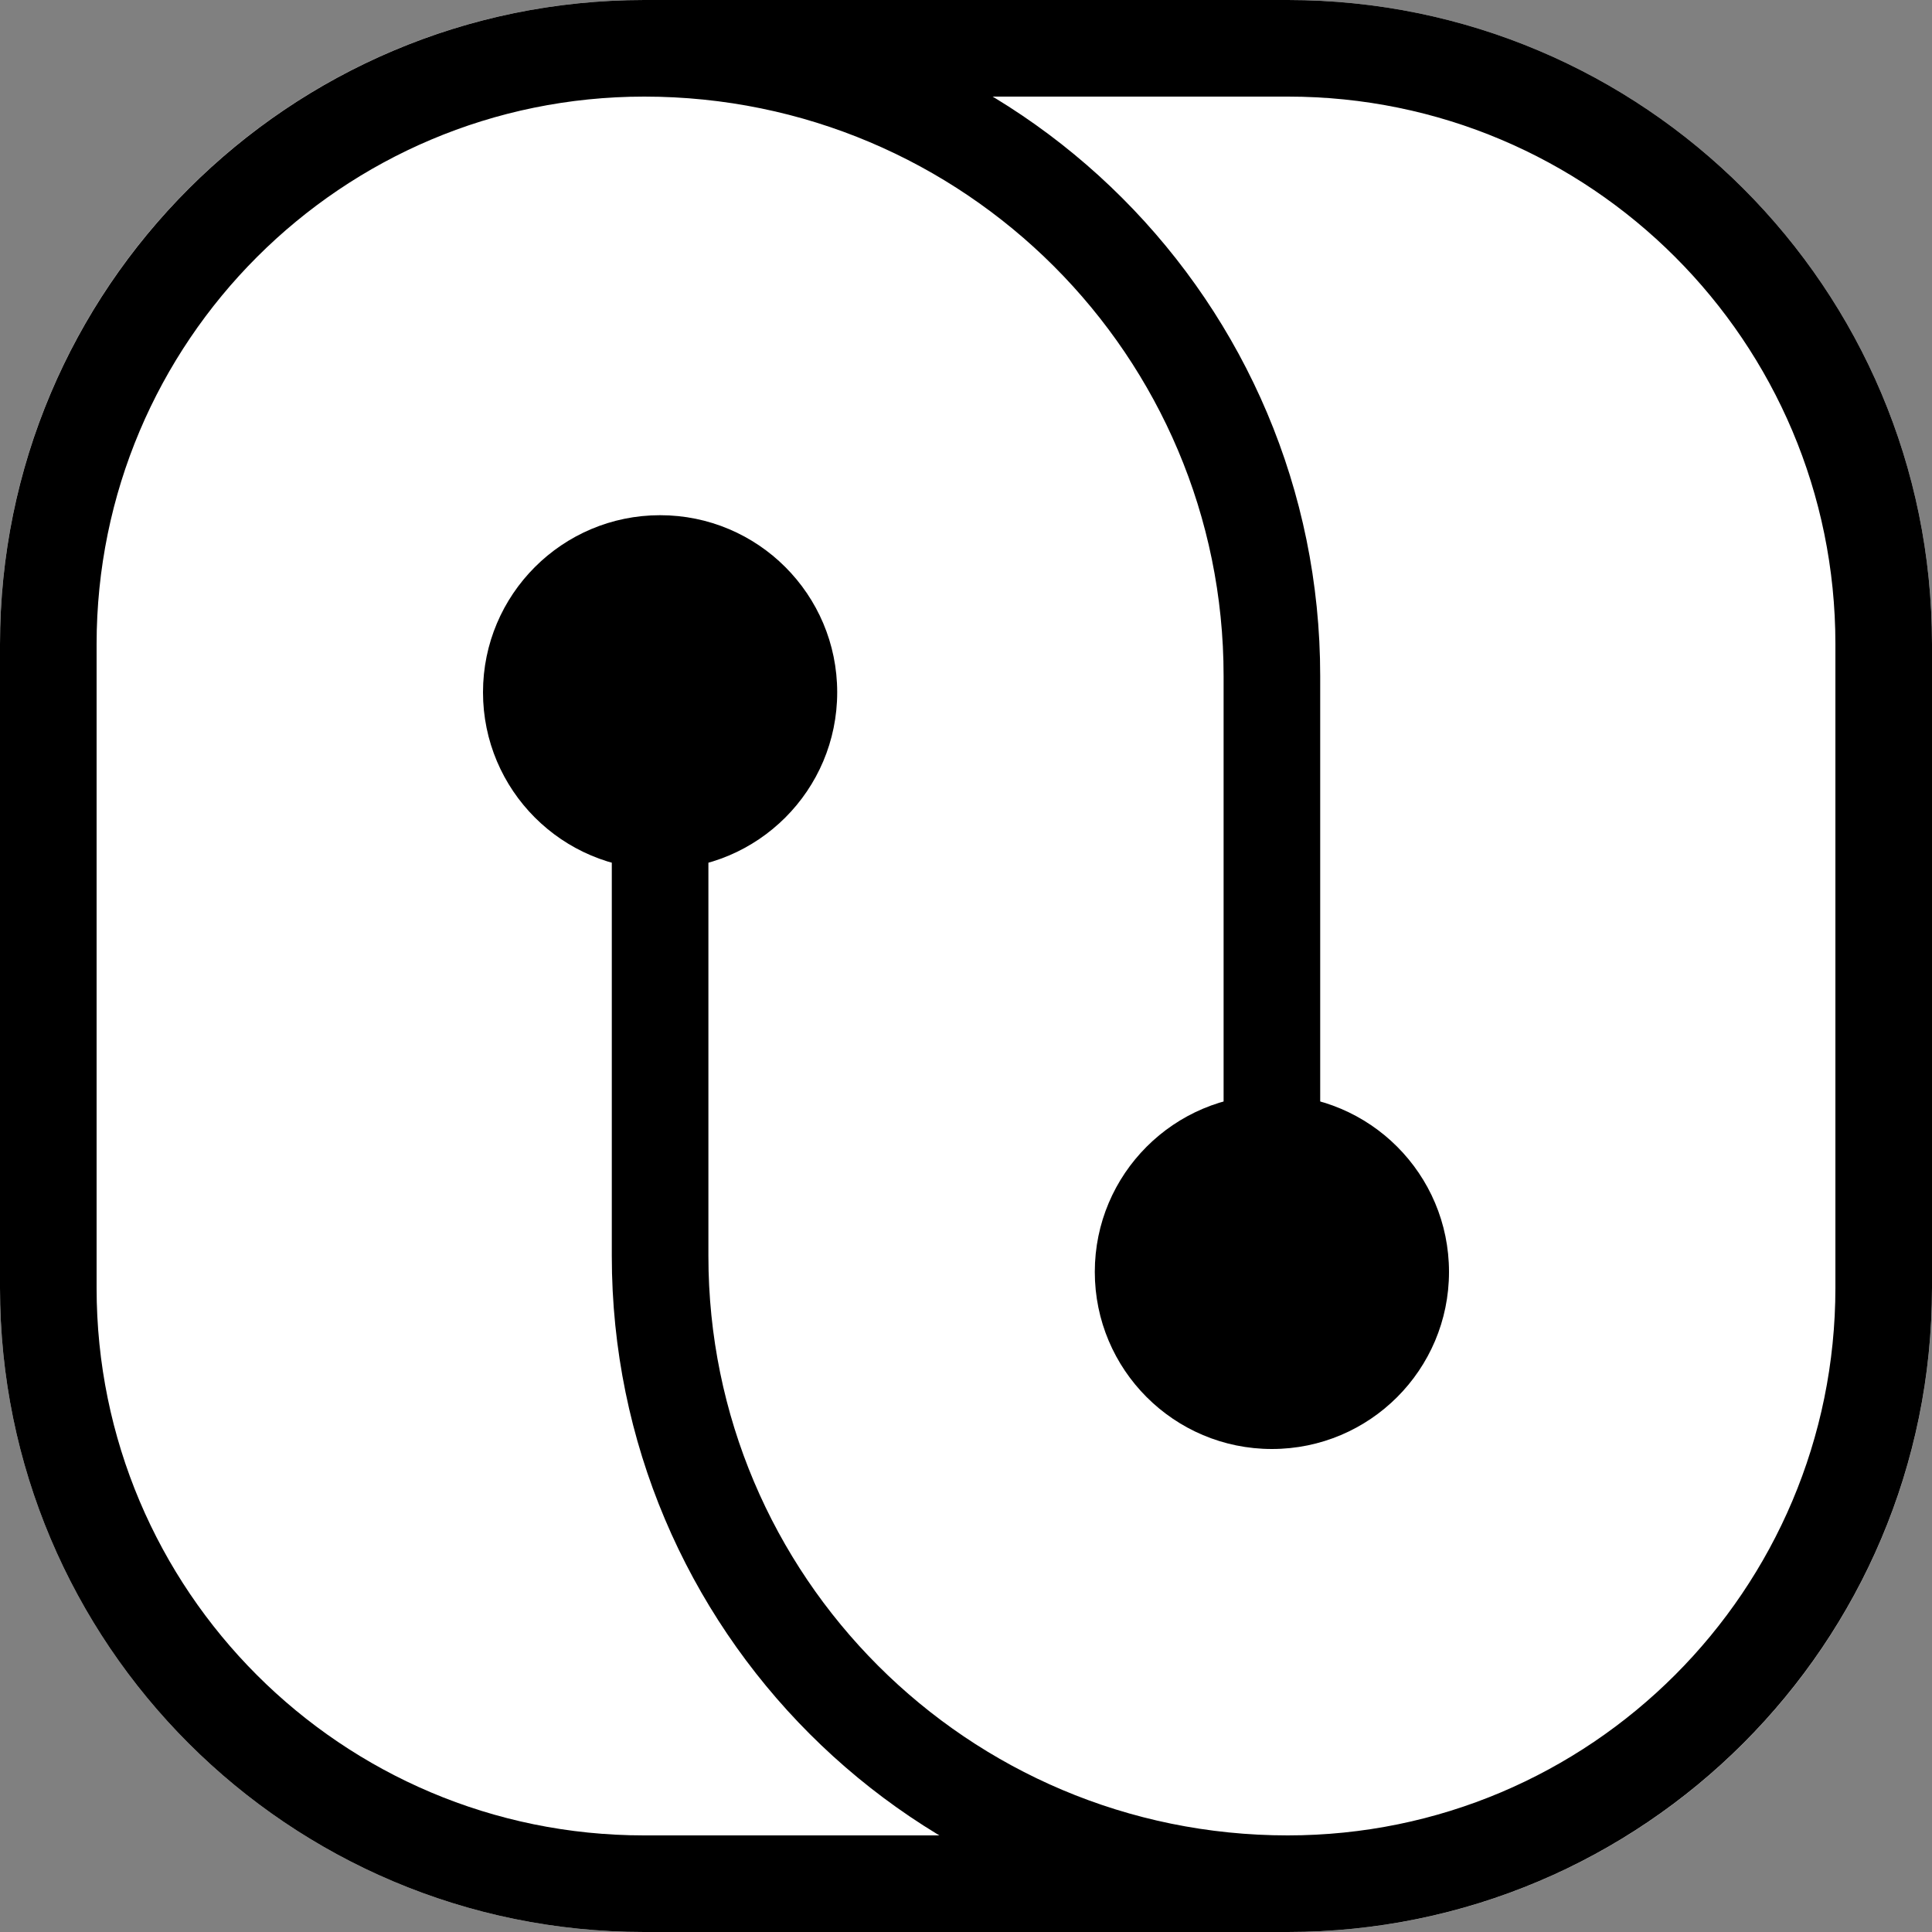 <svg viewBox="0 0 60 60" fill="none" xmlns="http://www.w3.org/2000/svg">
<rect x="0" y="0" width="60" height="60" fill="#808080" stroke="none"/>
<path d="M0 20C0 8.954 8.954 0 20 0L40 0C51.046 0 60 8.954 60 20V40C60 51.046 51.046 60 40 60H20C8.954 60 0 51.046 0 40L0 20Z" fill="white"/>
<circle cx="20.5" cy="21.5" r="5.5" fill="black"/>
<path d="M57 20V39.992C57 49.386 49.386 57 39.992 57C30.055 57 22 48.944 22 39.008L22 19H19L19 39.008C19 50.601 28.399 60 39.992 60C51.042 60 60 51.042 60 39.992V20C60 8.954 51.046 3.03189e-06 40 2.06624e-06L20 0L19 3L40 3C49.389 3 57 10.611 57 20Z" fill="black"/>
<path d="M3 40L3 20.008C3 10.614 10.614 3 20.008 3C29.945 3 38 11.056 38 20.992L38 36L41 36L41 20.992C41 9.399 31.601 2.99304e-06 20.008 1.97948e-06C8.958 1.01347e-06 4.46226e-06 8.958 3.49625e-06 20.008L1.74846e-06 40C7.82811e-07 51.046 8.954 60 20 60L40 60L41 57L20 57C10.611 57 3 49.389 3 40Z" fill="black"/>
<path fill-rule="evenodd" clip-rule="evenodd" d="M39.5 45C42.538 45 45 42.538 45 39.5C45 36.462 42.538 34 39.5 34C36.462 34 34 36.462 34 39.5C34 42.538 36.462 45 39.5 45Z" fill="black"/>
</svg>
